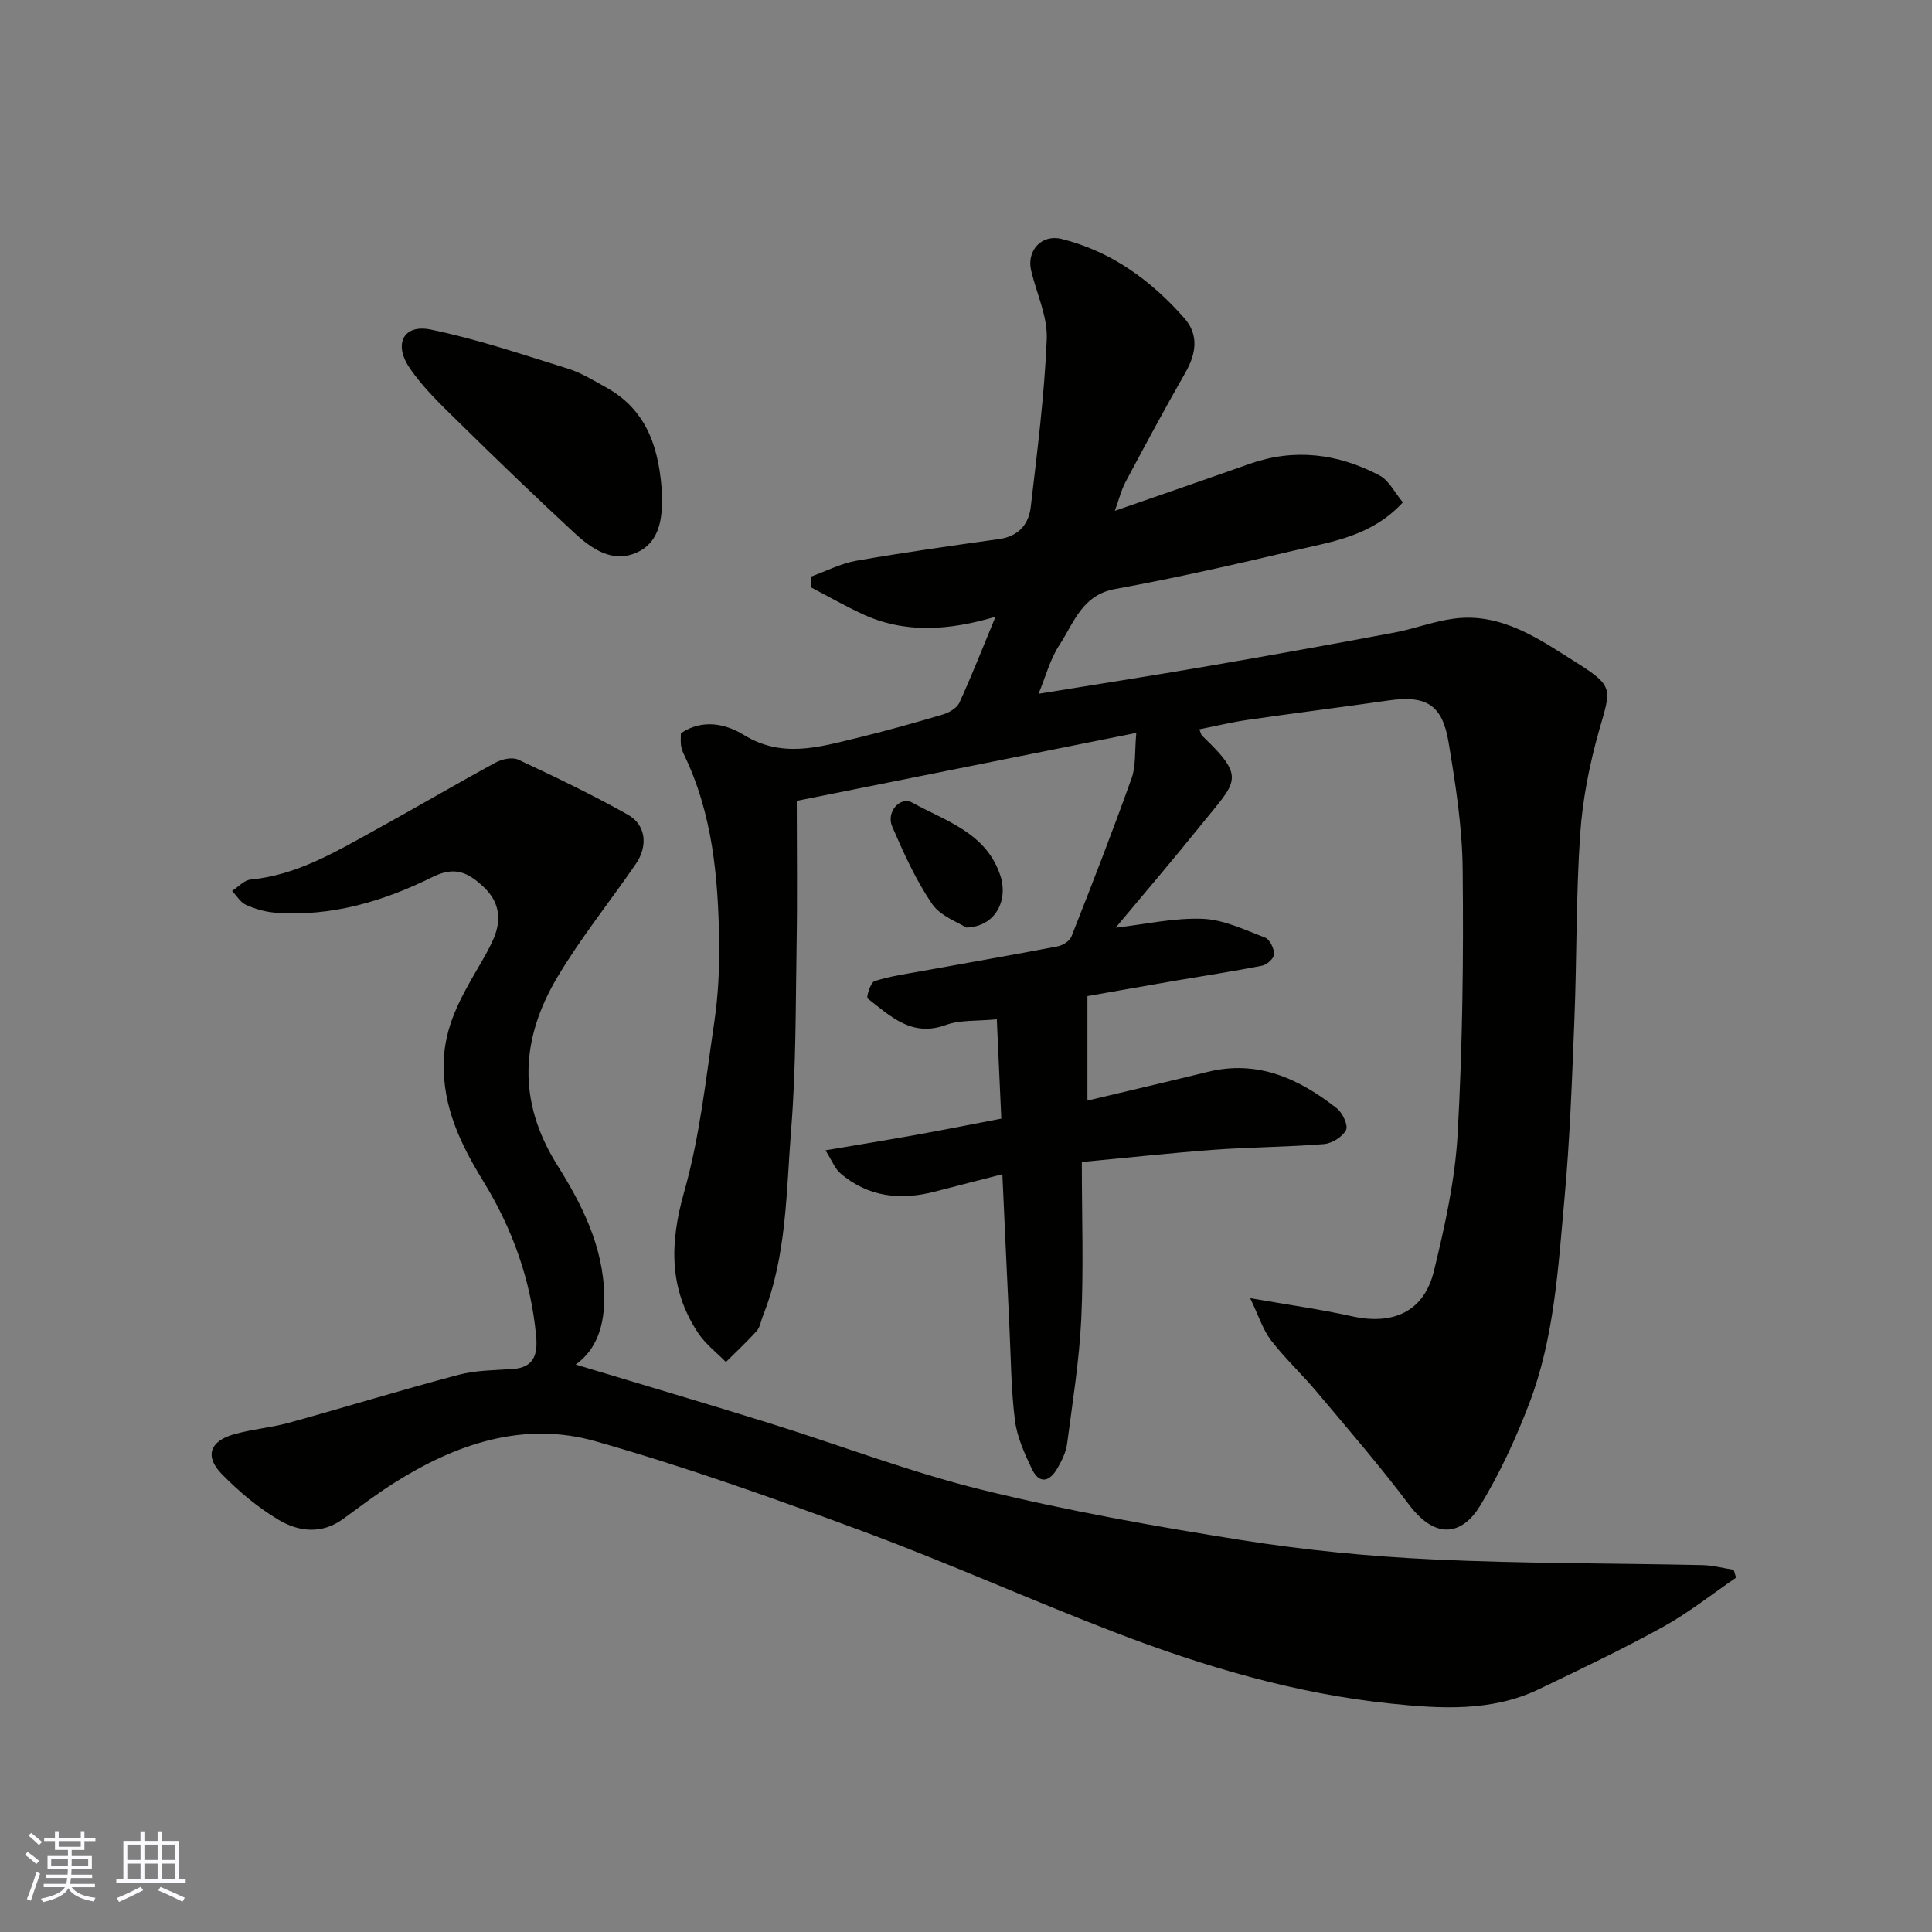 <svg enable-background="new 0 0 400 400" viewBox="0 0 400 400" xmlns="http://www.w3.org/2000/svg"><rect x="0" y="0" width="400" height="400" fill="#808080" stroke="none"/><g fill="#010100"><path d="m290.45 104.01c-6.49 7.03-14.63 8.12-22.34 9.93-12.36 2.91-24.76 5.74-37.25 8.01-6.88 1.25-8.51 7.02-11.51 11.57-1.93 2.92-2.84 6.52-4.33 10.12 11.85-1.93 23.51-3.74 35.14-5.74 12.86-2.21 25.7-4.53 38.52-6.93 4.15-.78 8.17-2.34 12.34-2.89 9.9-1.3 17.74 4.29 25.37 9.11 7.93 5 7.11 5.48 4.67 14.1-1.98 7-3.42 14.29-3.91 21.54-.86 12.73-.68 25.53-1.19 38.29-.49 12.38-.93 24.77-2.06 37.1-1.3 14.3-2.1 28.8-7.3 42.39-2.79 7.3-6.12 14.51-10.18 21.17-3.42 5.62-8.87 7.49-14.72-.29-6.02-8-12.58-15.58-19.02-23.25-3.07-3.67-6.62-6.96-9.53-10.74-1.68-2.19-2.53-5.01-4.32-8.73 8.02 1.4 14.58 2.31 21.02 3.74 8.64 1.91 14.97-.95 17.03-9.36 2.27-9.32 4.38-18.85 4.91-28.39 1.02-18.23 1.23-36.53 1.04-54.79-.09-8.8-1.48-17.64-2.93-26.35-1.3-7.8-4.69-9.71-12.47-8.59-9.72 1.4-19.46 2.61-29.17 4.02-3.31.48-6.57 1.28-9.95 1.95.3.73.34 1.11.56 1.31 9.27 8.86 7.17 9.32-.18 18.46-5.83 7.24-11.88 14.31-17.71 21.3 6.11-.7 12.1-2.07 18.01-1.84 4.37.17 8.71 2.28 12.93 3.89.97.37 1.86 2.23 1.88 3.42.01.82-1.46 2.18-2.45 2.38-5.91 1.18-11.88 2.07-17.82 3.09-6.36 1.09-12.72 2.23-18.39 3.22v21.63c8.5-2.02 16.72-3.93 24.91-5.94 10.35-2.55 18.9 1.4 26.72 7.54 1.19.93 2.4 3.54 1.91 4.5-.73 1.42-2.92 2.78-4.59 2.91-7.58.62-15.21.62-22.79 1.18-9.07.67-18.12 1.67-27.32 2.53 0 11.59.38 22.1-.12 32.56-.42 8.65-1.81 17.25-2.94 25.85-.23 1.71-1.09 3.42-1.97 4.96-1.64 2.87-3.79 3.43-5.36.09-1.5-3.18-3.03-6.55-3.46-9.98-.8-6.38-.83-12.85-1.14-19.29-.5-10.42-.96-20.84-1.46-31.65-4.59 1.18-9.24 2.35-13.89 3.57-7.14 1.87-13.83 1.19-19.62-3.74-1.14-.97-1.73-2.6-3.11-4.79 7.18-1.22 13.12-2.18 19.03-3.25 5.77-1.04 11.51-2.19 17.37-3.31-.3-6.73-.61-13.51-.93-20.57-4.15.41-7.6.1-10.55 1.18-7.08 2.59-11.48-1.84-16.2-5.49-.32-.24.6-3.32 1.42-3.58 3.22-1.04 6.63-1.51 9.98-2.12 9.3-1.69 18.62-3.3 27.91-5.08 1.08-.21 2.53-1.1 2.89-2.04 4.29-10.88 8.53-21.78 12.46-32.79.91-2.54.61-5.51.97-9.37-23.56 4.71-46.4 9.29-70.3 14.07 0 10.45.13 20.03-.03 29.61-.21 12.77-.11 25.58-1.12 38.29-1.04 12.99-.88 26.26-5.85 38.7-.42 1.06-.58 2.34-1.29 3.14-2.01 2.25-4.24 4.31-6.38 6.44-1.93-1.97-4.21-3.7-5.71-5.95-6.13-9.19-5.93-18.71-2.93-29.28 3.23-11.38 4.49-23.35 6.23-35.12.82-5.53 1.1-11.19 1.01-16.79-.2-13.31-1.38-26.49-7.33-38.74-.28-.58-.49-1.22-.57-1.85-.1-.82-.02-1.66-.02-2.45 4.5-3.05 9.35-1.92 13.01.34 7.91 4.87 15.55 2.54 23.34.66 6-1.45 11.96-3.12 17.88-4.88 1.3-.39 2.91-1.32 3.43-2.44 2.56-5.6 4.81-11.34 7.48-17.8-9.59 2.84-18.75 3.55-27.62-.59-3.62-1.69-7.09-3.67-10.64-5.52 0-.73 0-1.45 0-2.18 3.15-1.13 6.22-2.74 9.47-3.31 9.82-1.72 19.7-3.1 29.57-4.49 3.97-.56 6.09-3.04 6.51-6.61 1.35-11.57 2.84-23.16 3.32-34.78.19-4.68-2.12-9.46-3.24-14.21-.96-4.1 2.16-7.56 6.3-6.53 10.3 2.56 18.54 8.58 25.43 16.41 3 3.41 2.48 7.29.25 11.2-4.28 7.49-8.37 15.09-12.42 22.69-.9 1.68-1.35 3.59-2.22 5.99 9.61-3.35 18.74-6.48 27.83-9.7 9.34-3.31 18.34-2.15 26.9 2.34 2.02 1.04 3.2 3.58 4.9 5.61z"/><path d="m119.2 282.52c13.23 4 26.6 7.93 39.9 12.07 14.75 4.59 29.25 10.18 44.22 13.86 17.7 4.35 35.71 7.55 53.73 10.41 13.11 2.08 26.4 3.38 39.66 4 18.57.88 37.18.77 55.78 1.18 2.16.05 4.3.64 6.45.97.17.54.33 1.08.5 1.63-5.03 3.43-9.84 7.27-15.15 10.2-8.39 4.63-17.07 8.76-25.72 12.91-9.82 4.71-20.46 4.01-30.67 2.95-19.68-2.04-38.64-7.65-57.08-14.74-17.47-6.71-34.57-14.4-52.11-20.9-18.27-6.77-36.68-13.34-55.41-18.66-14.97-4.25-29.03.57-41.88 8.74-3.58 2.27-6.97 4.85-10.4 7.35-4.39 3.2-9.15 2.65-13.26.22-4.33-2.56-8.32-5.92-11.85-9.53-3.56-3.65-2.48-6.8 2.48-8.21 3.73-1.07 7.69-1.37 11.43-2.4 11.73-3.24 23.36-6.82 35.12-9.93 3.6-.95 7.47-.94 11.23-1.2 4.48-.31 5.17-3.16 4.83-6.8-1.07-11.59-4.89-22.22-10.96-32.11-4.64-7.57-8.42-15.32-8.17-24.7.19-7.3 3.42-13.12 6.87-19.05 1.23-2.11 2.5-4.23 3.46-6.47 1.72-4.01 1.17-7.69-2.16-10.76-3.06-2.82-5.78-4.3-10.41-2.01-10.18 5.05-21.02 8.31-32.64 7.42-2.06-.16-4.17-.76-6.05-1.61-1.16-.52-1.94-1.9-2.89-2.89 1.26-.81 2.47-2.22 3.79-2.35 9.59-.91 17.59-5.72 25.72-10.19 8.4-4.62 16.66-9.48 25.09-14.06 1.31-.71 3.46-1.15 4.68-.57 7.65 3.58 15.28 7.24 22.64 11.37 3.79 2.12 4.24 6.49 1.64 10.26-5.36 7.79-11.33 15.2-16.16 23.3-7.64 12.8-8.43 25.69-.04 39.06 5.06 8.06 9.49 16.76 9.69 26.9.11 6.15-1.52 11.19-5.9 14.34z"/><path d="m137.08 102.48c.07 4.76-.44 9.65-5.09 11.84-5.13 2.41-9.52-.7-13.16-4.07-8.13-7.53-16.12-15.23-24.02-23-3.57-3.51-7.28-7.03-10.05-11.14-3.33-4.96-1.16-9.02 4.39-7.88 9.63 1.97 19.01 5.17 28.42 8.09 2.77.86 5.33 2.46 7.9 3.88 8.8 4.85 11.07 13.12 11.61 22.28z"/><path d="m200.05 192.04c-1.67-1.1-5.33-2.34-7.08-4.9-3.36-4.93-5.87-10.5-8.25-16.01-1.3-2.99 1.63-6.35 4.18-4.94 6.95 3.85 15.27 6.2 18.21 15.09 1.67 5.06-.95 10.59-7.06 10.76z"/></g><path d="m5.17 384 .55-.58c.85.61 1.65 1.24 2.4 1.87l-.59.64c-.83-.73-1.62-1.37-2.36-1.93m1.22 9.53-.82-.34c.71-1.76 1.37-3.64 1.98-5.63.24.13.5.25.76.36-.6 1.67-1.24 3.54-1.92 5.61m-.5-13.5.57-.54c.56.44 1.31 1.06 2.26 1.87l-.64.64c-.68-.66-1.41-1.32-2.19-1.97m3.25.46h2.24v-1.36h.77v1.36h4.57v-1.36h.76v1.36h2.28v.69h-2.28v1.84h-2.64v1.26h4.18v2.64h-4.21c0 .45-.02.86-.05 1.21h4.32v.69h-4.38c-.04.34-.1.75-.19 1.22h5.15v.69h-4.82c.87 1.19 2.51 1.92 4.93 2.19-.17.31-.3.57-.37.76-2.77-.49-4.52-1.41-5.26-2.76-.56 1.26-2.3 2.23-5.24 2.9-.12-.24-.26-.48-.43-.72 2.73-.55 4.38-1.34 4.96-2.38h-4.38v-.69h4.65c.1-.38.17-.79.21-1.22h-4.32v-.69h4.4c.03-.34.05-.75.05-1.21h-4.2v-2.64h4.23v-1.26h-2.69v-1.84h-2.24zm1.46 4.46v1.29h3.45c.01-.4.02-.57.01-.53v-.32-.45h-3.46zm1.55-2.59h4.57v-1.19h-4.57zm6.11 2.59h-3.42v.77c-.01.19-.01.37-.02.53h3.44z" fill="#fbfafc"/><path d="m32.63 379.16h.82v1.98h3.54v7.89h1.45v.78h-14.36v-.78h1.46v-7.89h3.54v-1.98h.82v1.98h2.73zm-3.49 11.48.5.73c-1.61.82-3.28 1.63-5 2.41-.13-.27-.28-.55-.44-.82 1.75-.72 3.4-1.49 4.94-2.32m-2.78-5.55h2.73v-3.18h-2.73zm0 3.95h2.73v-3.2h-2.73zm3.54-3.95h2.73v-3.18h-2.73zm0 3.95h2.73v-3.2h-2.73zm7.89 4.68c-1.84-.92-3.51-1.7-5.02-2.32l.45-.73c1.89.8 3.57 1.55 5.04 2.23zm-1.62-11.81h-2.73v3.18h2.73zm-2.73 7.13h2.73v-3.2h-2.73z" fill="#fbfafc"/></svg>